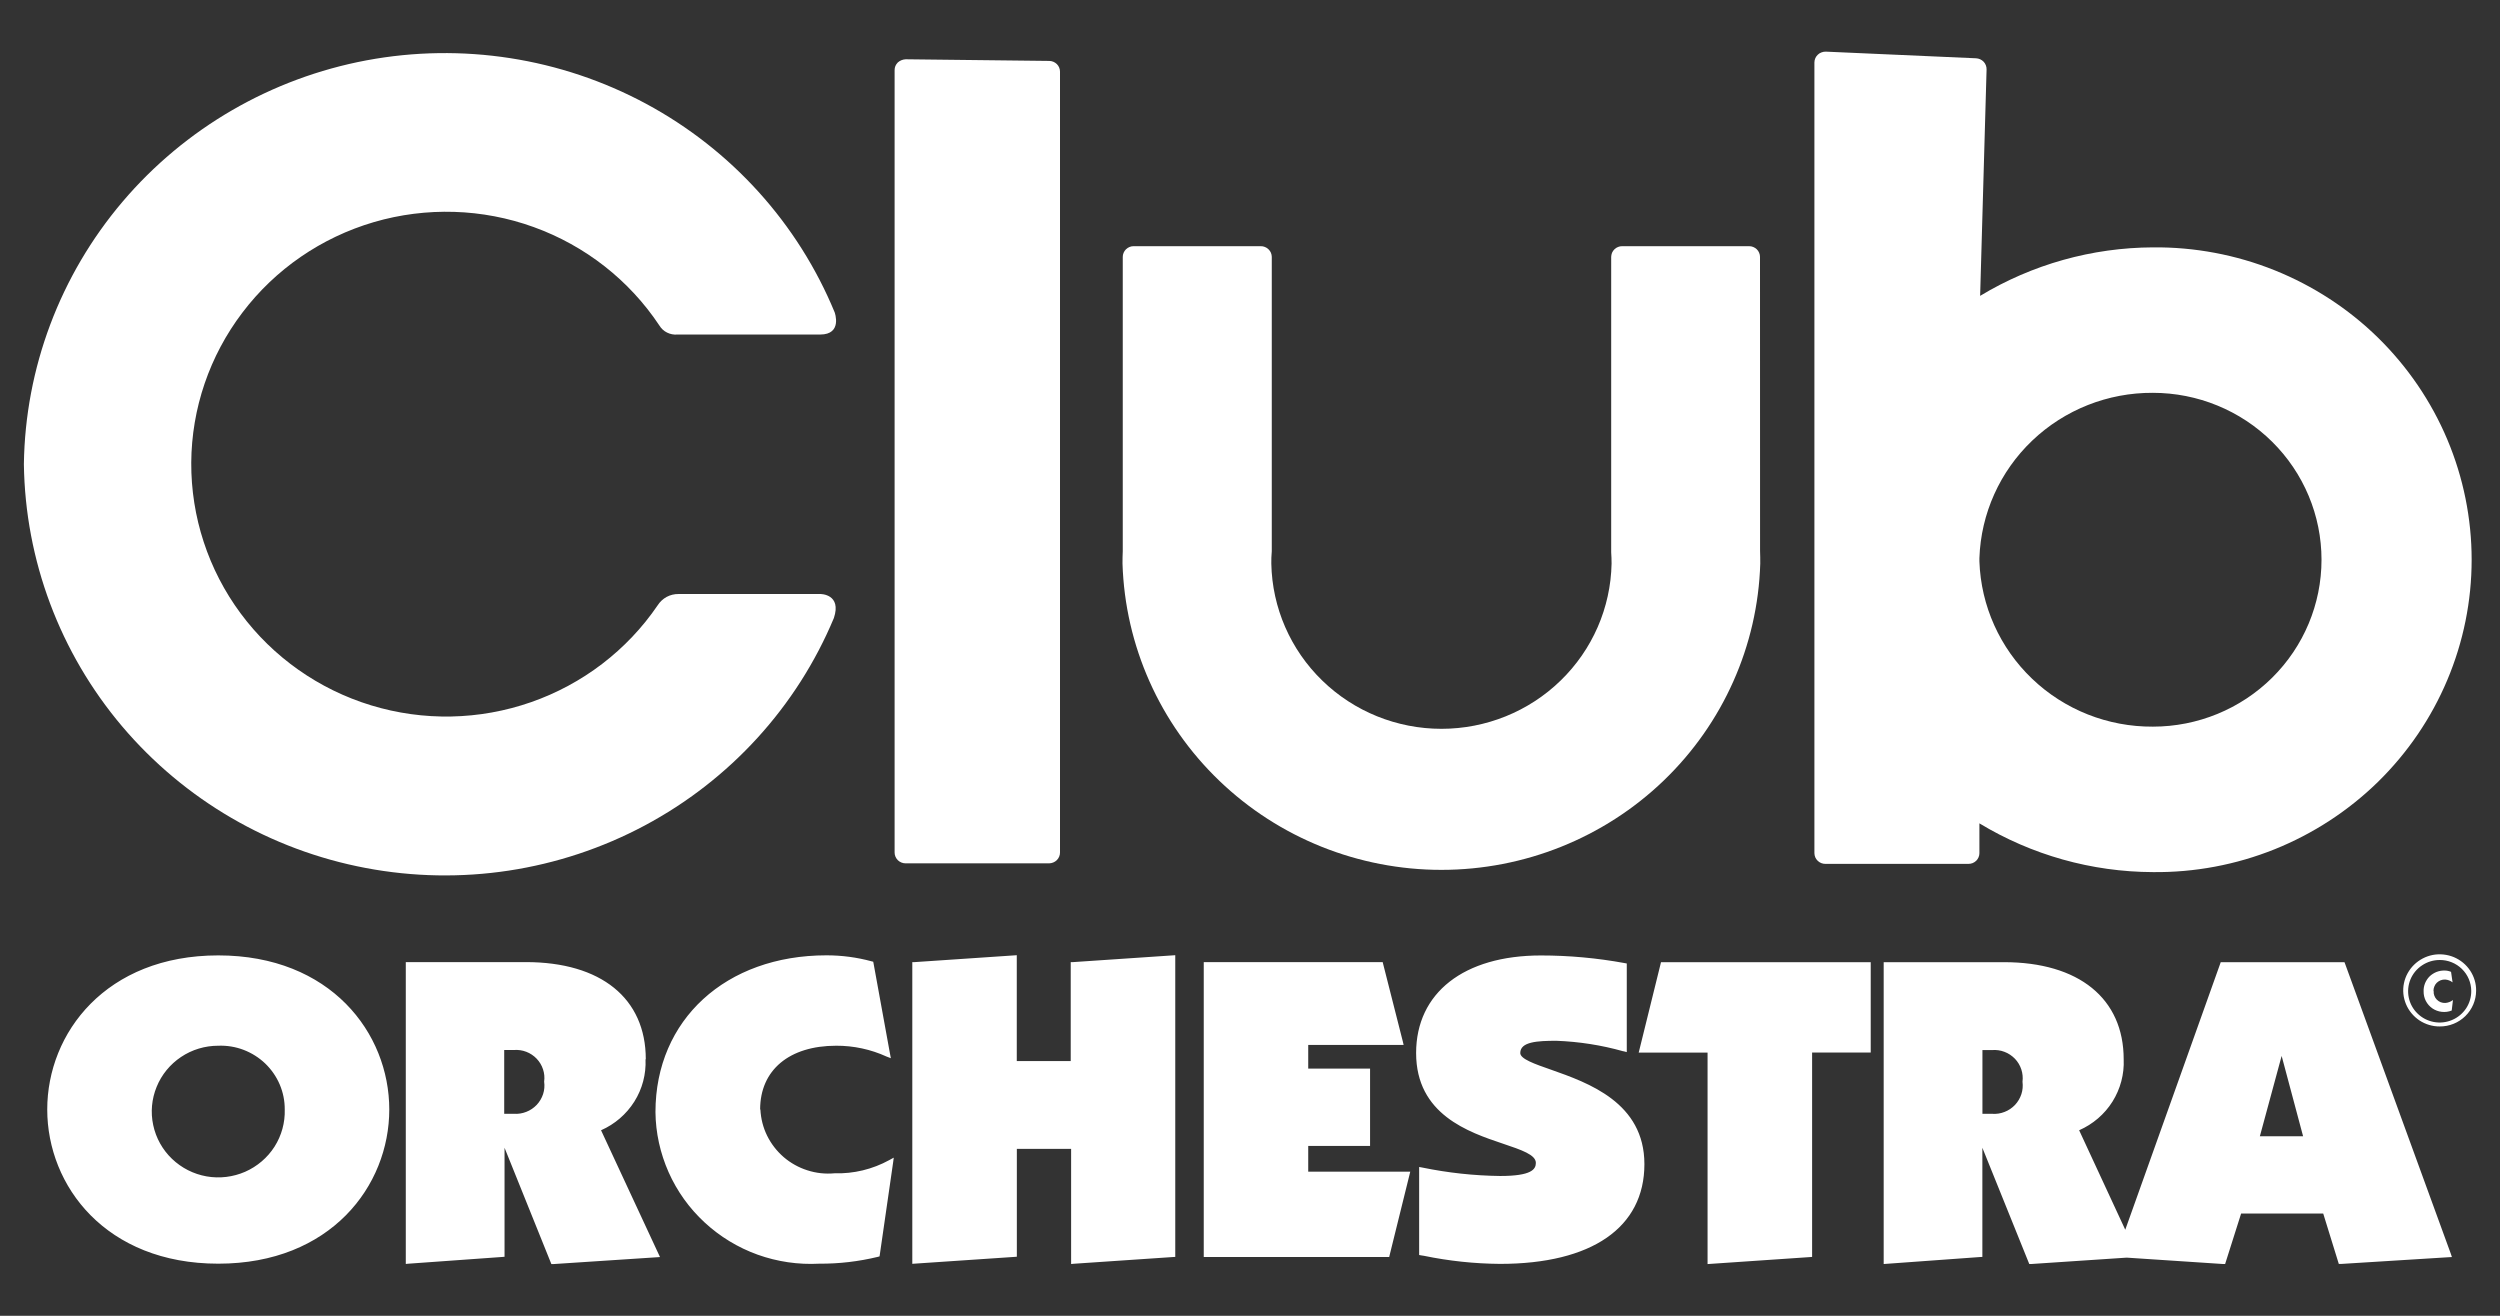 <svg width="38" height="20" viewBox="0 0 38 20" fill="none" xmlns="http://www.w3.org/2000/svg">
<rect x="0" y="0" width="38" height="20" fill="#333333" stroke="none"/>
<g clip-path="url(#clip0_1579_2664)">
<path d="M37.637 15.061C37.639 14.952 37.607 14.845 37.547 14.754C37.487 14.663 37.401 14.592 37.3 14.549C37.199 14.507 37.087 14.495 36.979 14.515C36.871 14.536 36.772 14.588 36.694 14.664C36.616 14.741 36.562 14.838 36.54 14.945C36.518 15.052 36.529 15.162 36.571 15.263C36.613 15.363 36.684 15.449 36.775 15.51C36.866 15.57 36.974 15.603 37.084 15.602C37.23 15.603 37.37 15.546 37.473 15.445C37.577 15.343 37.636 15.205 37.637 15.061ZM37.563 15.061C37.564 15.155 37.537 15.248 37.485 15.327C37.433 15.405 37.359 15.467 37.271 15.504C37.184 15.541 37.087 15.552 36.993 15.534C36.9 15.516 36.814 15.472 36.746 15.405C36.678 15.339 36.632 15.255 36.613 15.162C36.594 15.07 36.603 14.974 36.639 14.887C36.675 14.8 36.737 14.725 36.816 14.673C36.895 14.62 36.988 14.592 37.083 14.592C37.209 14.591 37.331 14.64 37.421 14.728C37.511 14.816 37.562 14.936 37.563 15.061ZM36.989 15.065C36.988 15.042 36.992 15.018 37.001 14.997C37.009 14.975 37.022 14.955 37.039 14.938C37.056 14.922 37.076 14.909 37.098 14.9C37.12 14.892 37.143 14.888 37.167 14.889C37.208 14.892 37.247 14.907 37.279 14.932L37.256 14.772C37.225 14.759 37.191 14.752 37.158 14.752C37.115 14.751 37.073 14.759 37.034 14.774C36.995 14.79 36.959 14.813 36.929 14.842C36.899 14.872 36.876 14.908 36.86 14.947C36.845 14.986 36.837 15.027 36.839 15.069C36.838 15.12 36.85 15.17 36.873 15.215C36.897 15.261 36.931 15.299 36.973 15.328C37.016 15.357 37.065 15.375 37.116 15.38C37.167 15.386 37.218 15.379 37.266 15.36L37.285 15.2C37.252 15.226 37.212 15.242 37.169 15.245C37.145 15.246 37.121 15.242 37.099 15.234C37.077 15.225 37.057 15.212 37.04 15.195C37.023 15.178 37.01 15.157 37.002 15.135C36.993 15.113 36.99 15.089 36.992 15.065M37.252 19.056L35.646 14.651L35.636 14.625H33.755L33.746 14.651L32.304 18.692L31.603 17.18C31.812 17.088 31.989 16.937 32.11 16.744C32.23 16.552 32.29 16.328 32.28 16.102C32.28 15.177 31.599 14.625 30.459 14.625H28.632V19.213L28.675 19.21L30.095 19.107L30.132 19.105V17.446L30.834 19.186L30.845 19.213H30.874L32.326 19.116L33.79 19.213H33.822L33.831 19.184L34.065 18.446H35.313L35.541 19.183L35.55 19.212H35.582L37.216 19.11L37.269 19.107L37.252 19.056ZM30.742 16.442C30.75 16.506 30.745 16.57 30.725 16.631C30.705 16.692 30.672 16.748 30.628 16.795C30.584 16.841 30.53 16.878 30.47 16.901C30.409 16.925 30.345 16.935 30.28 16.93H30.133V15.961H30.28C30.344 15.956 30.409 15.965 30.468 15.988C30.529 16.011 30.582 16.047 30.627 16.093C30.671 16.139 30.704 16.194 30.724 16.255C30.744 16.315 30.75 16.379 30.742 16.442ZM35.007 17.271H34.35L34.681 16.05L35.007 17.271ZM28.395 15.999H28.435V14.625H25.247L25.24 14.655L24.92 15.952L24.908 16H25.955V19.214L25.997 19.211L27.507 19.108L27.544 19.105V15.999L28.395 15.999ZM24.678 15.979L24.727 15.992V14.645L24.695 14.639C24.275 14.562 23.849 14.523 23.422 14.523C22.251 14.523 21.525 15.091 21.525 16.006C21.525 16.941 22.322 17.208 22.848 17.385C23.126 17.479 23.345 17.552 23.345 17.676C23.345 17.773 23.28 17.875 22.802 17.875C22.404 17.87 22.009 17.827 21.62 17.747L21.571 17.738V19.076L21.603 19.082L21.643 19.088C22.024 19.167 22.411 19.208 22.8 19.211C24.195 19.211 24.995 18.659 24.995 17.695C24.995 16.759 24.142 16.459 23.575 16.259C23.325 16.172 23.108 16.096 23.108 16.006C23.108 15.834 23.369 15.82 23.659 15.82C24.002 15.833 24.342 15.886 24.672 15.979M21.424 17.858L21.436 17.809H19.885V17.418H20.825V16.243H19.885V15.883H21.335L21.324 15.835L21.024 14.653L21.017 14.624H18.297V19.106H21.116L21.123 19.076L21.424 17.858ZM17.827 19.107L17.864 19.105V14.519L17.821 14.522L16.312 14.624H16.275V16.128H15.455V14.519L15.413 14.522L13.904 14.624H13.867V19.21L13.91 19.207L15.419 19.105L15.456 19.102V17.463H16.281V19.213L16.323 19.209L17.827 19.107ZM11.554 16.864C11.554 16.266 11.995 15.895 12.711 15.895C12.974 15.894 13.235 15.95 13.474 16.059L13.541 16.085L13.528 16.017L13.278 14.643L13.273 14.618L13.248 14.612C13.024 14.551 12.794 14.521 12.562 14.521C11.033 14.521 9.963 15.5 9.963 16.903C9.966 17.218 10.035 17.529 10.163 17.818C10.291 18.106 10.477 18.366 10.71 18.581C10.942 18.796 11.216 18.963 11.516 19.071C11.815 19.178 12.133 19.225 12.451 19.208C12.752 19.21 13.052 19.175 13.344 19.104L13.369 19.097L13.373 19.072L13.575 17.672L13.585 17.596L13.516 17.634C13.262 17.773 12.975 17.843 12.685 17.834C12.546 17.847 12.406 17.832 12.273 17.789C12.14 17.747 12.017 17.678 11.912 17.588C11.807 17.497 11.721 17.386 11.66 17.262C11.599 17.138 11.565 17.003 11.558 16.864M9.816 16.1C9.816 15.175 9.136 14.624 7.995 14.624H6.168V19.212L6.211 19.208L7.632 19.106L7.669 19.103V17.446L8.37 19.187L8.381 19.214H8.411L9.976 19.111L10.032 19.107L10.009 19.058L9.136 17.18C9.345 17.088 9.521 16.936 9.642 16.744C9.763 16.552 9.822 16.328 9.812 16.102M8.271 16.441C8.28 16.505 8.275 16.569 8.255 16.63C8.235 16.691 8.202 16.747 8.158 16.794C8.114 16.84 8.06 16.877 8 16.9C7.94 16.924 7.875 16.934 7.811 16.93H7.664V15.96H7.811C7.875 15.955 7.939 15.964 7.999 15.987C8.059 16.01 8.113 16.046 8.157 16.092C8.201 16.138 8.234 16.193 8.254 16.254C8.274 16.314 8.28 16.378 8.271 16.441ZM5.917 16.865C5.917 15.701 5.024 14.522 3.318 14.522C1.611 14.522 0.718 15.701 0.718 16.864C0.718 18.028 1.611 19.208 3.318 19.208C5.024 19.208 5.917 18.028 5.917 16.864M4.328 16.864C4.334 17.064 4.28 17.26 4.173 17.429C4.066 17.597 3.91 17.73 3.726 17.811C3.542 17.891 3.338 17.916 3.14 17.881C2.942 17.846 2.759 17.753 2.614 17.614C2.47 17.476 2.37 17.297 2.329 17.102C2.287 16.908 2.305 16.705 2.381 16.52C2.456 16.335 2.586 16.177 2.752 16.066C2.919 15.954 3.116 15.895 3.317 15.895C3.449 15.89 3.58 15.911 3.703 15.958C3.825 16.005 3.937 16.075 4.032 16.166C4.126 16.257 4.201 16.365 4.252 16.485C4.303 16.605 4.329 16.734 4.328 16.864Z" fill="white"/>
<path d="M15.947 0.926L13.767 0.901C13.722 0.903 13.68 0.92 13.647 0.949C13.631 0.965 13.619 0.983 13.61 1.003C13.602 1.023 13.598 1.044 13.598 1.066V12.959C13.598 13.002 13.616 13.044 13.647 13.075C13.678 13.105 13.721 13.123 13.765 13.123H15.945C15.967 13.123 15.988 13.118 16.009 13.11C16.029 13.102 16.047 13.09 16.063 13.075C16.078 13.06 16.091 13.041 16.099 13.022C16.108 13.002 16.112 12.98 16.112 12.959V1.089C16.112 1.046 16.095 1.005 16.064 0.974C16.032 0.943 15.991 0.926 15.947 0.926Z" fill="white"/>
<path d="M32.725 3.76C31.798 3.764 30.889 4.019 30.098 4.497L30.196 1.055C30.197 1.011 30.18 0.969 30.151 0.938C30.121 0.907 30.08 0.888 30.036 0.886L27.754 0.785C27.732 0.784 27.709 0.788 27.688 0.796C27.667 0.803 27.647 0.815 27.631 0.831C27.615 0.846 27.602 0.864 27.593 0.884C27.584 0.905 27.579 0.927 27.579 0.949V12.968C27.579 12.989 27.584 13.011 27.592 13.031C27.601 13.051 27.613 13.069 27.629 13.084C27.644 13.099 27.663 13.111 27.683 13.119C27.703 13.127 27.725 13.131 27.747 13.131H29.92C29.942 13.131 29.963 13.127 29.984 13.119C30.004 13.111 30.022 13.099 30.038 13.084C30.053 13.069 30.066 13.051 30.074 13.031C30.083 13.011 30.087 12.989 30.087 12.968V12.515C30.881 12.996 31.793 13.253 32.724 13.256C33.357 13.263 33.986 13.145 34.574 12.909C35.161 12.673 35.696 12.324 36.147 11.883C36.597 11.441 36.955 10.916 37.199 10.336C37.443 9.757 37.569 9.136 37.569 8.508C37.569 7.881 37.443 7.259 37.199 6.68C36.955 6.101 36.597 5.576 36.147 5.134C35.696 4.692 35.161 4.344 34.574 4.108C33.986 3.872 33.357 3.754 32.724 3.76M30.087 8.483C30.11 7.807 30.398 7.166 30.89 6.697C31.382 6.228 32.04 5.967 32.724 5.971C33.403 5.971 34.055 6.238 34.536 6.714C35.017 7.19 35.287 7.835 35.287 8.508C35.287 9.181 35.017 9.826 34.536 10.302C34.055 10.778 33.403 11.045 32.724 11.045C32.04 11.049 31.382 10.789 30.89 10.319C30.398 9.85 30.11 9.209 30.087 8.533V8.483Z" fill="white"/>
<path d="M26.752 3.905C26.752 3.884 26.748 3.862 26.739 3.842C26.731 3.822 26.718 3.804 26.703 3.789C26.687 3.774 26.669 3.762 26.649 3.754C26.628 3.746 26.607 3.741 26.585 3.742H24.658C24.636 3.741 24.614 3.746 24.594 3.754C24.574 3.762 24.555 3.774 24.54 3.789C24.524 3.804 24.512 3.822 24.503 3.842C24.495 3.862 24.491 3.884 24.49 3.905V8.361C24.489 8.372 24.489 8.383 24.49 8.394C24.494 8.451 24.496 8.509 24.496 8.567C24.483 9.237 24.205 9.876 23.721 10.345C23.238 10.815 22.587 11.078 21.91 11.078C21.233 11.078 20.582 10.815 20.099 10.345C19.615 9.876 19.337 9.237 19.324 8.567C19.324 8.509 19.324 8.452 19.331 8.377V3.905C19.331 3.884 19.326 3.862 19.318 3.842C19.309 3.822 19.297 3.804 19.281 3.789C19.266 3.774 19.247 3.762 19.227 3.754C19.207 3.746 19.185 3.741 19.163 3.742H17.233C17.211 3.741 17.189 3.746 17.169 3.754C17.149 3.762 17.131 3.774 17.115 3.789C17.1 3.804 17.087 3.823 17.079 3.842C17.07 3.862 17.066 3.884 17.066 3.905V8.377C17.063 8.44 17.062 8.503 17.062 8.567C17.101 9.814 17.628 10.998 18.533 11.867C19.437 12.736 20.649 13.222 21.909 13.222C23.17 13.222 24.381 12.736 25.286 11.867C26.191 10.998 26.718 9.814 26.756 8.567C26.756 8.503 26.756 8.44 26.753 8.373L26.752 3.905Z" fill="white"/>
<path d="M12.675 9.394C12.112 10.742 11.096 11.856 9.799 12.548C8.502 13.24 7.004 13.468 5.557 13.193C4.109 12.919 2.803 12.158 1.856 11.04C0.91 9.922 0.383 8.515 0.363 7.056C0.383 5.596 0.912 4.186 1.862 3.067C2.811 1.949 4.122 1.189 5.572 0.917C7.022 0.646 8.523 0.879 9.82 1.577C11.116 2.275 12.129 3.395 12.687 4.748C12.687 4.748 12.81 5.085 12.466 5.085H10.296C10.242 5.09 10.187 5.079 10.139 5.055C10.09 5.031 10.05 4.993 10.022 4.947C9.565 4.259 8.896 3.735 8.114 3.452C7.333 3.169 6.48 3.143 5.683 3.376C4.885 3.61 4.184 4.092 3.685 4.751C3.185 5.409 2.912 6.209 2.907 7.033C2.903 7.856 3.166 8.66 3.658 9.324C4.15 9.988 4.845 10.478 5.64 10.721C6.435 10.964 7.287 10.947 8.072 10.673C8.857 10.399 9.532 9.883 9.997 9.2C10.031 9.147 10.078 9.103 10.133 9.073C10.189 9.043 10.252 9.028 10.315 9.029H12.473C12.473 9.029 12.797 9.029 12.675 9.394Z" fill="white"/>
</g>
<defs>
<clipPath id="clip0_1579_2664">
<rect width="38" height="20" fill="white"/>
</clipPath>
</defs>
</svg>
